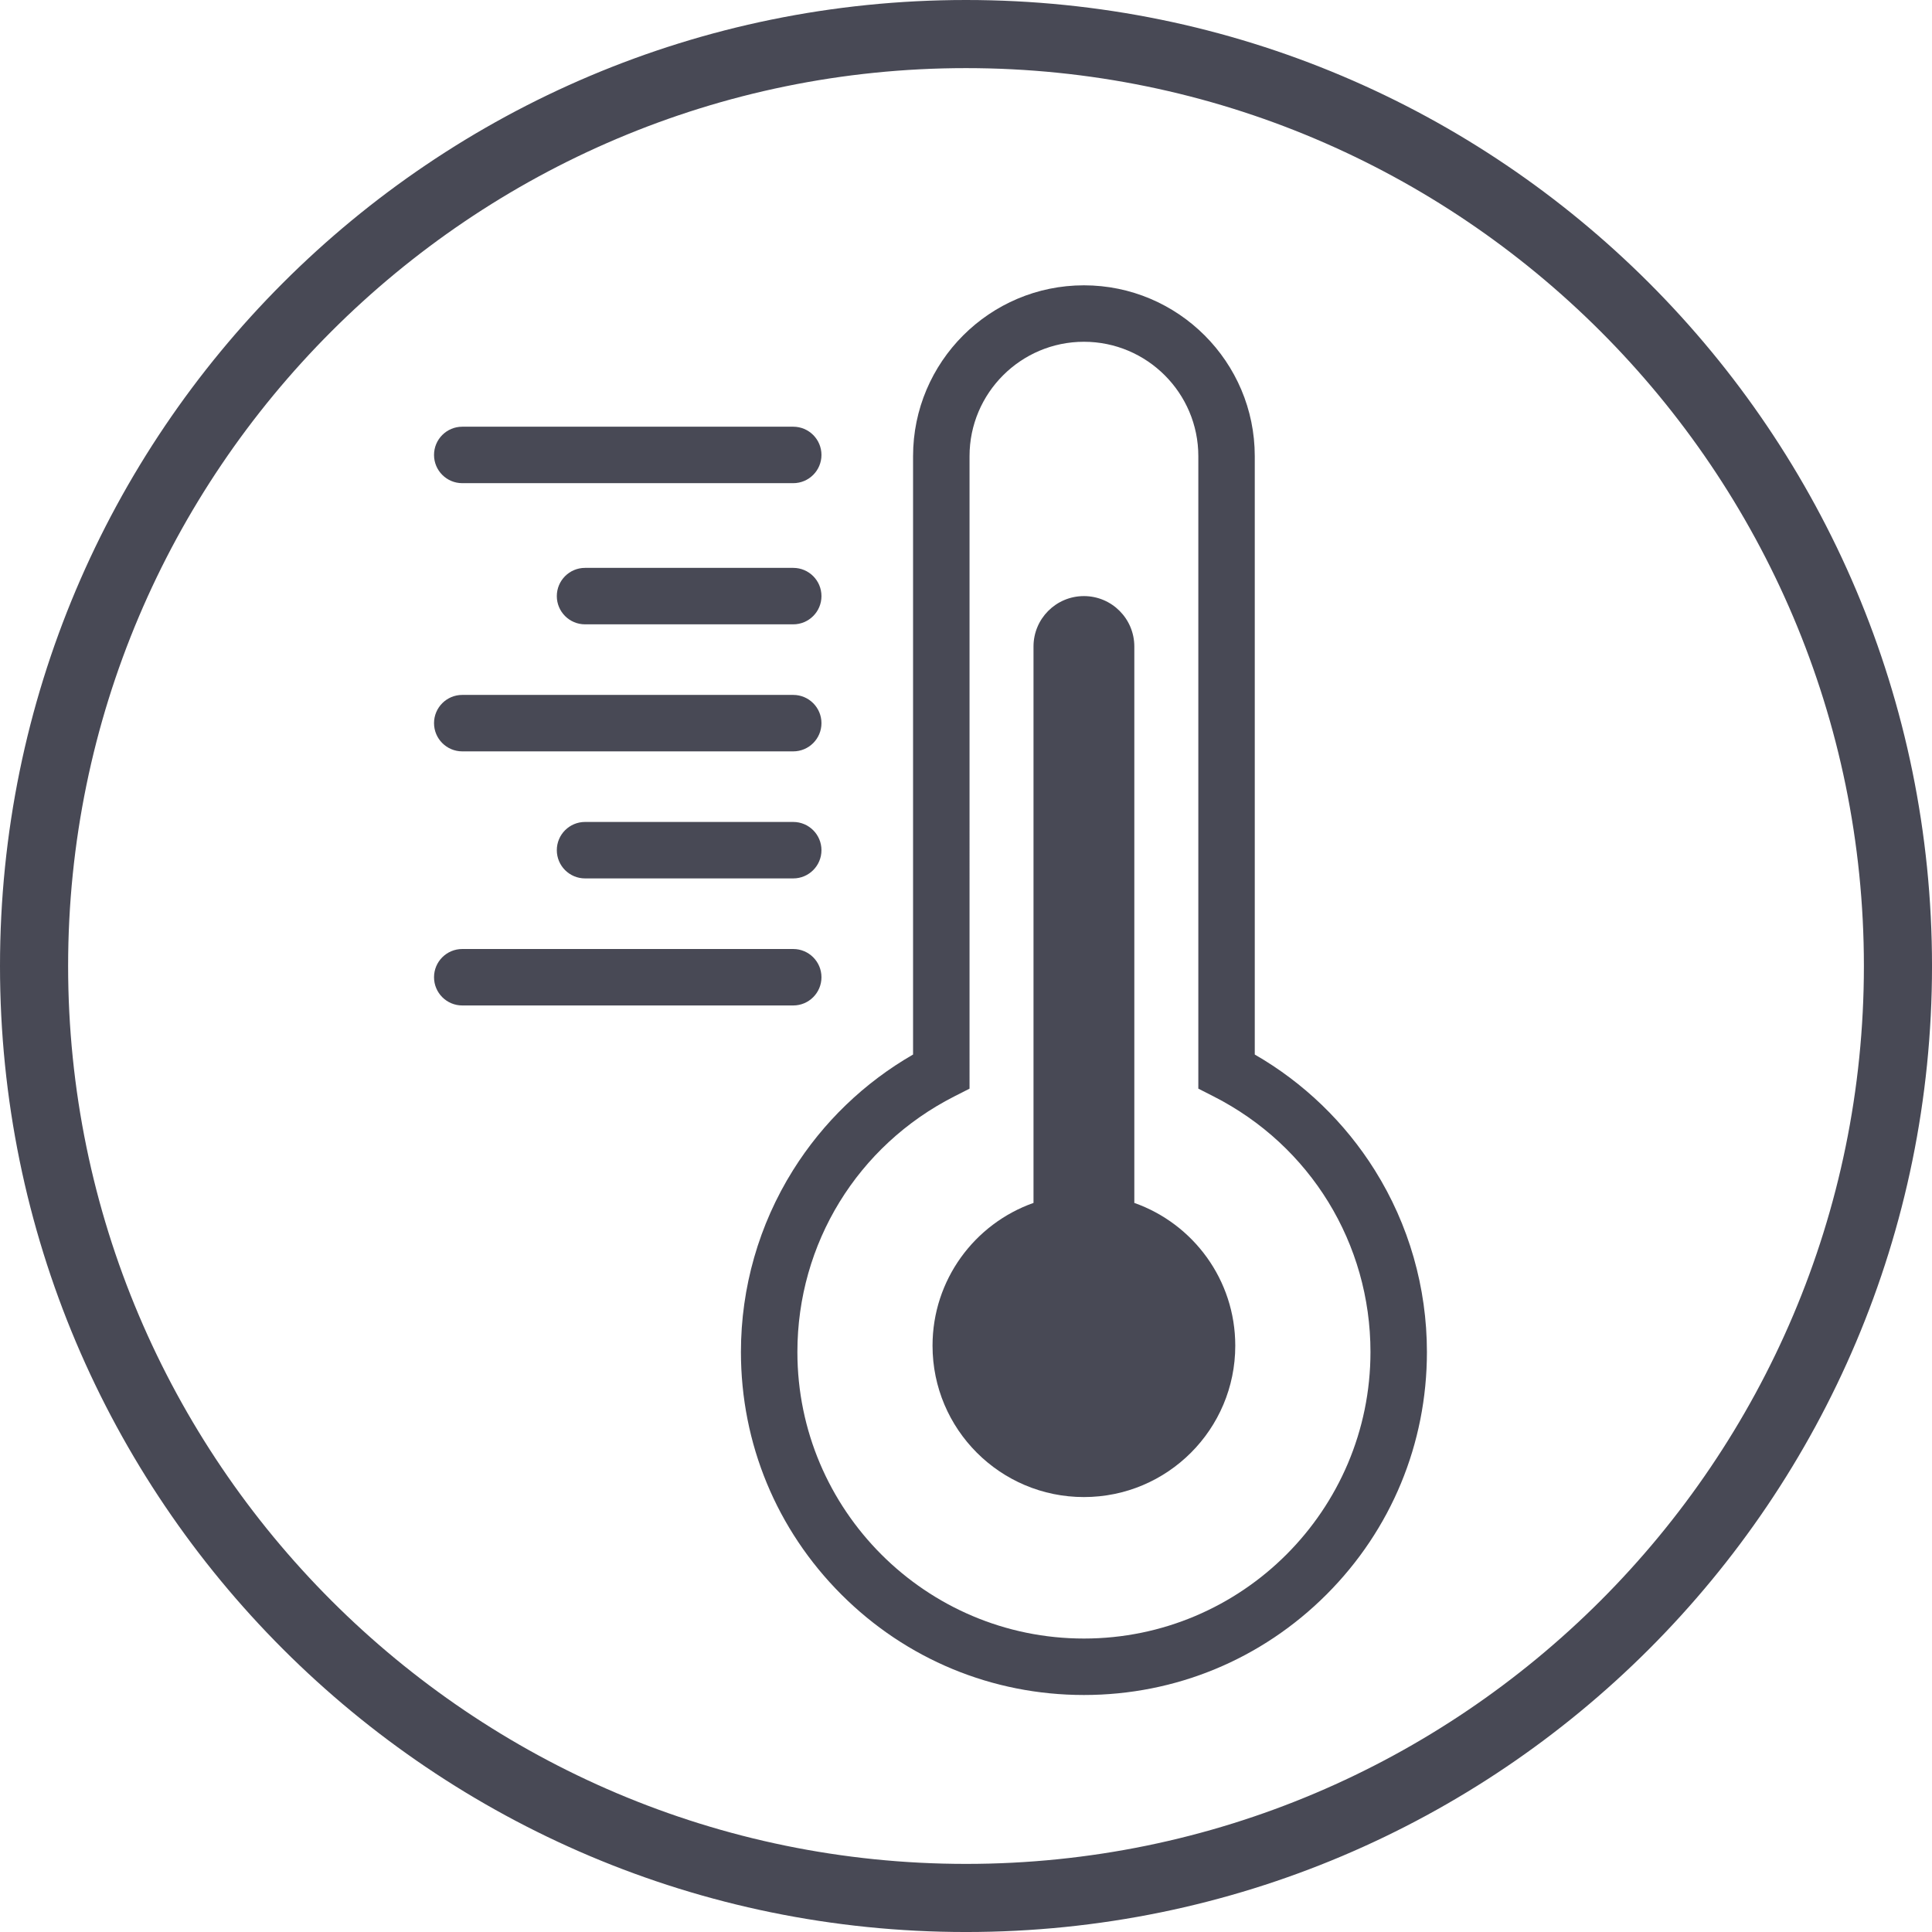 <?xml version="1.0" encoding="utf-8"?>
<!-- Generator: Adobe Illustrator 17.0.0, SVG Export Plug-In . SVG Version: 6.00 Build 0)  -->
<!DOCTYPE svg PUBLIC "-//W3C//DTD SVG 1.1//EN" "http://www.w3.org/Graphics/SVG/1.1/DTD/svg11.dtd">
<svg version="1.1" id="图层_1" xmlns="http://www.w3.org/2000/svg" xmlns:xlink="http://www.w3.org/1999/xlink" x="0px" y="0px"
	 width="141.815px" height="141.815px" viewBox="0 0 141.815 141.815" enable-background="new 0 0 141.815 141.815"
	 xml:space="preserve">
<path fill="#484955" d="M70.908,5c36.342,0,65.908,29.566,65.908,65.908s-29.566,65.908-65.908,65.908S5,107.249,5,70.908
	S34.566,5,70.908,5 M70.908,0C31.746,0,0,31.746,0,70.908c0,39.161,31.746,70.908,70.908,70.908
	c39.161,0,70.908-31.746,70.908-70.908C141.815,31.746,110.069,0,70.908,0L70.908,0z"/>
<g>
	<path fill-rule="evenodd" clip-rule="evenodd" fill="#484955" d="M100.918,85.901c-2.197-3.511-5.224-6.428-8.814-8.495V33.484
		c0-6.915-5.626-12.541-12.541-12.541c-6.915,0-12.541,5.626-12.541,12.541v43.922c-3.59,2.066-6.617,4.983-8.814,8.495
		c-2.5,3.994-3.821,8.607-3.821,13.34c0,6.725,2.619,13.047,7.374,17.803c4.755,4.755,11.078,7.374,17.803,7.374
		c6.725,0,13.047-2.619,17.803-7.374c4.755-4.755,7.374-11.078,7.374-17.803C104.74,94.508,103.418,89.895,100.918,85.901
		L100.918,85.901z M79.563,120.274c-11.597,0-21.032-9.435-21.032-21.032c0-7.955,4.408-15.142,11.504-18.755l1.132-0.576V33.484
		c0-4.63,3.767-8.397,8.397-8.397c4.63,0,8.397,3.767,8.397,8.397V79.91l1.132,0.576c7.096,3.613,11.504,10.8,11.504,18.755
		C100.595,110.839,91.16,120.274,79.563,120.274L79.563,120.274z M33.931,35.466h24.295c1.144,0,2.072-0.928,2.072-2.072
		c0-1.144-0.928-2.072-2.072-2.072H33.931c-1.144,0-2.072,0.928-2.072,2.072C31.859,34.539,32.787,35.466,33.931,35.466
		L33.931,35.466z M58.226,41.684H42.944c-1.145,0-2.072,0.928-2.072,2.072c0,1.145,0.928,2.072,2.072,2.072h15.282
		c1.144,0,2.072-0.928,2.072-2.072C60.298,42.611,59.371,41.684,58.226,41.684L58.226,41.684z M33.931,55.153h24.295
		c1.144,0,2.072-0.928,2.072-2.072c0-1.144-0.928-2.072-2.072-2.072H33.931c-1.144,0-2.072,0.928-2.072,2.072
		C31.859,54.225,32.787,55.153,33.931,55.153L33.931,55.153z M58.226,60.334H42.944c-1.145,0-2.072,0.928-2.072,2.072
		c0,1.144,0.928,2.072,2.072,2.072h15.282c1.144,0,2.072-0.928,2.072-2.072C60.298,61.262,59.371,60.334,58.226,60.334
		L58.226,60.334z"/>
	<path fill-rule="evenodd" clip-rule="evenodd" fill="#484955" d="M60.298,71.732c0-1.144-0.928-2.072-2.072-2.072H33.931
		c-1.144,0-2.072,0.928-2.072,2.072c0,1.144,0.928,2.072,2.072,2.072h24.295C59.371,73.804,60.298,72.876,60.298,71.732
		L60.298,71.732z M83.263,88.298V47.455c0-2.043-1.656-3.7-3.7-3.7c-2.043,0-3.7,1.656-3.7,3.7v40.843
		c-4.318,1.524-7.412,5.64-7.412,10.48c0,6.137,4.975,11.111,11.111,11.111c6.137,0,11.111-4.975,11.111-11.111
		C90.674,93.939,87.58,89.823,83.263,88.298L83.263,88.298z"/>
</g>
</svg>
